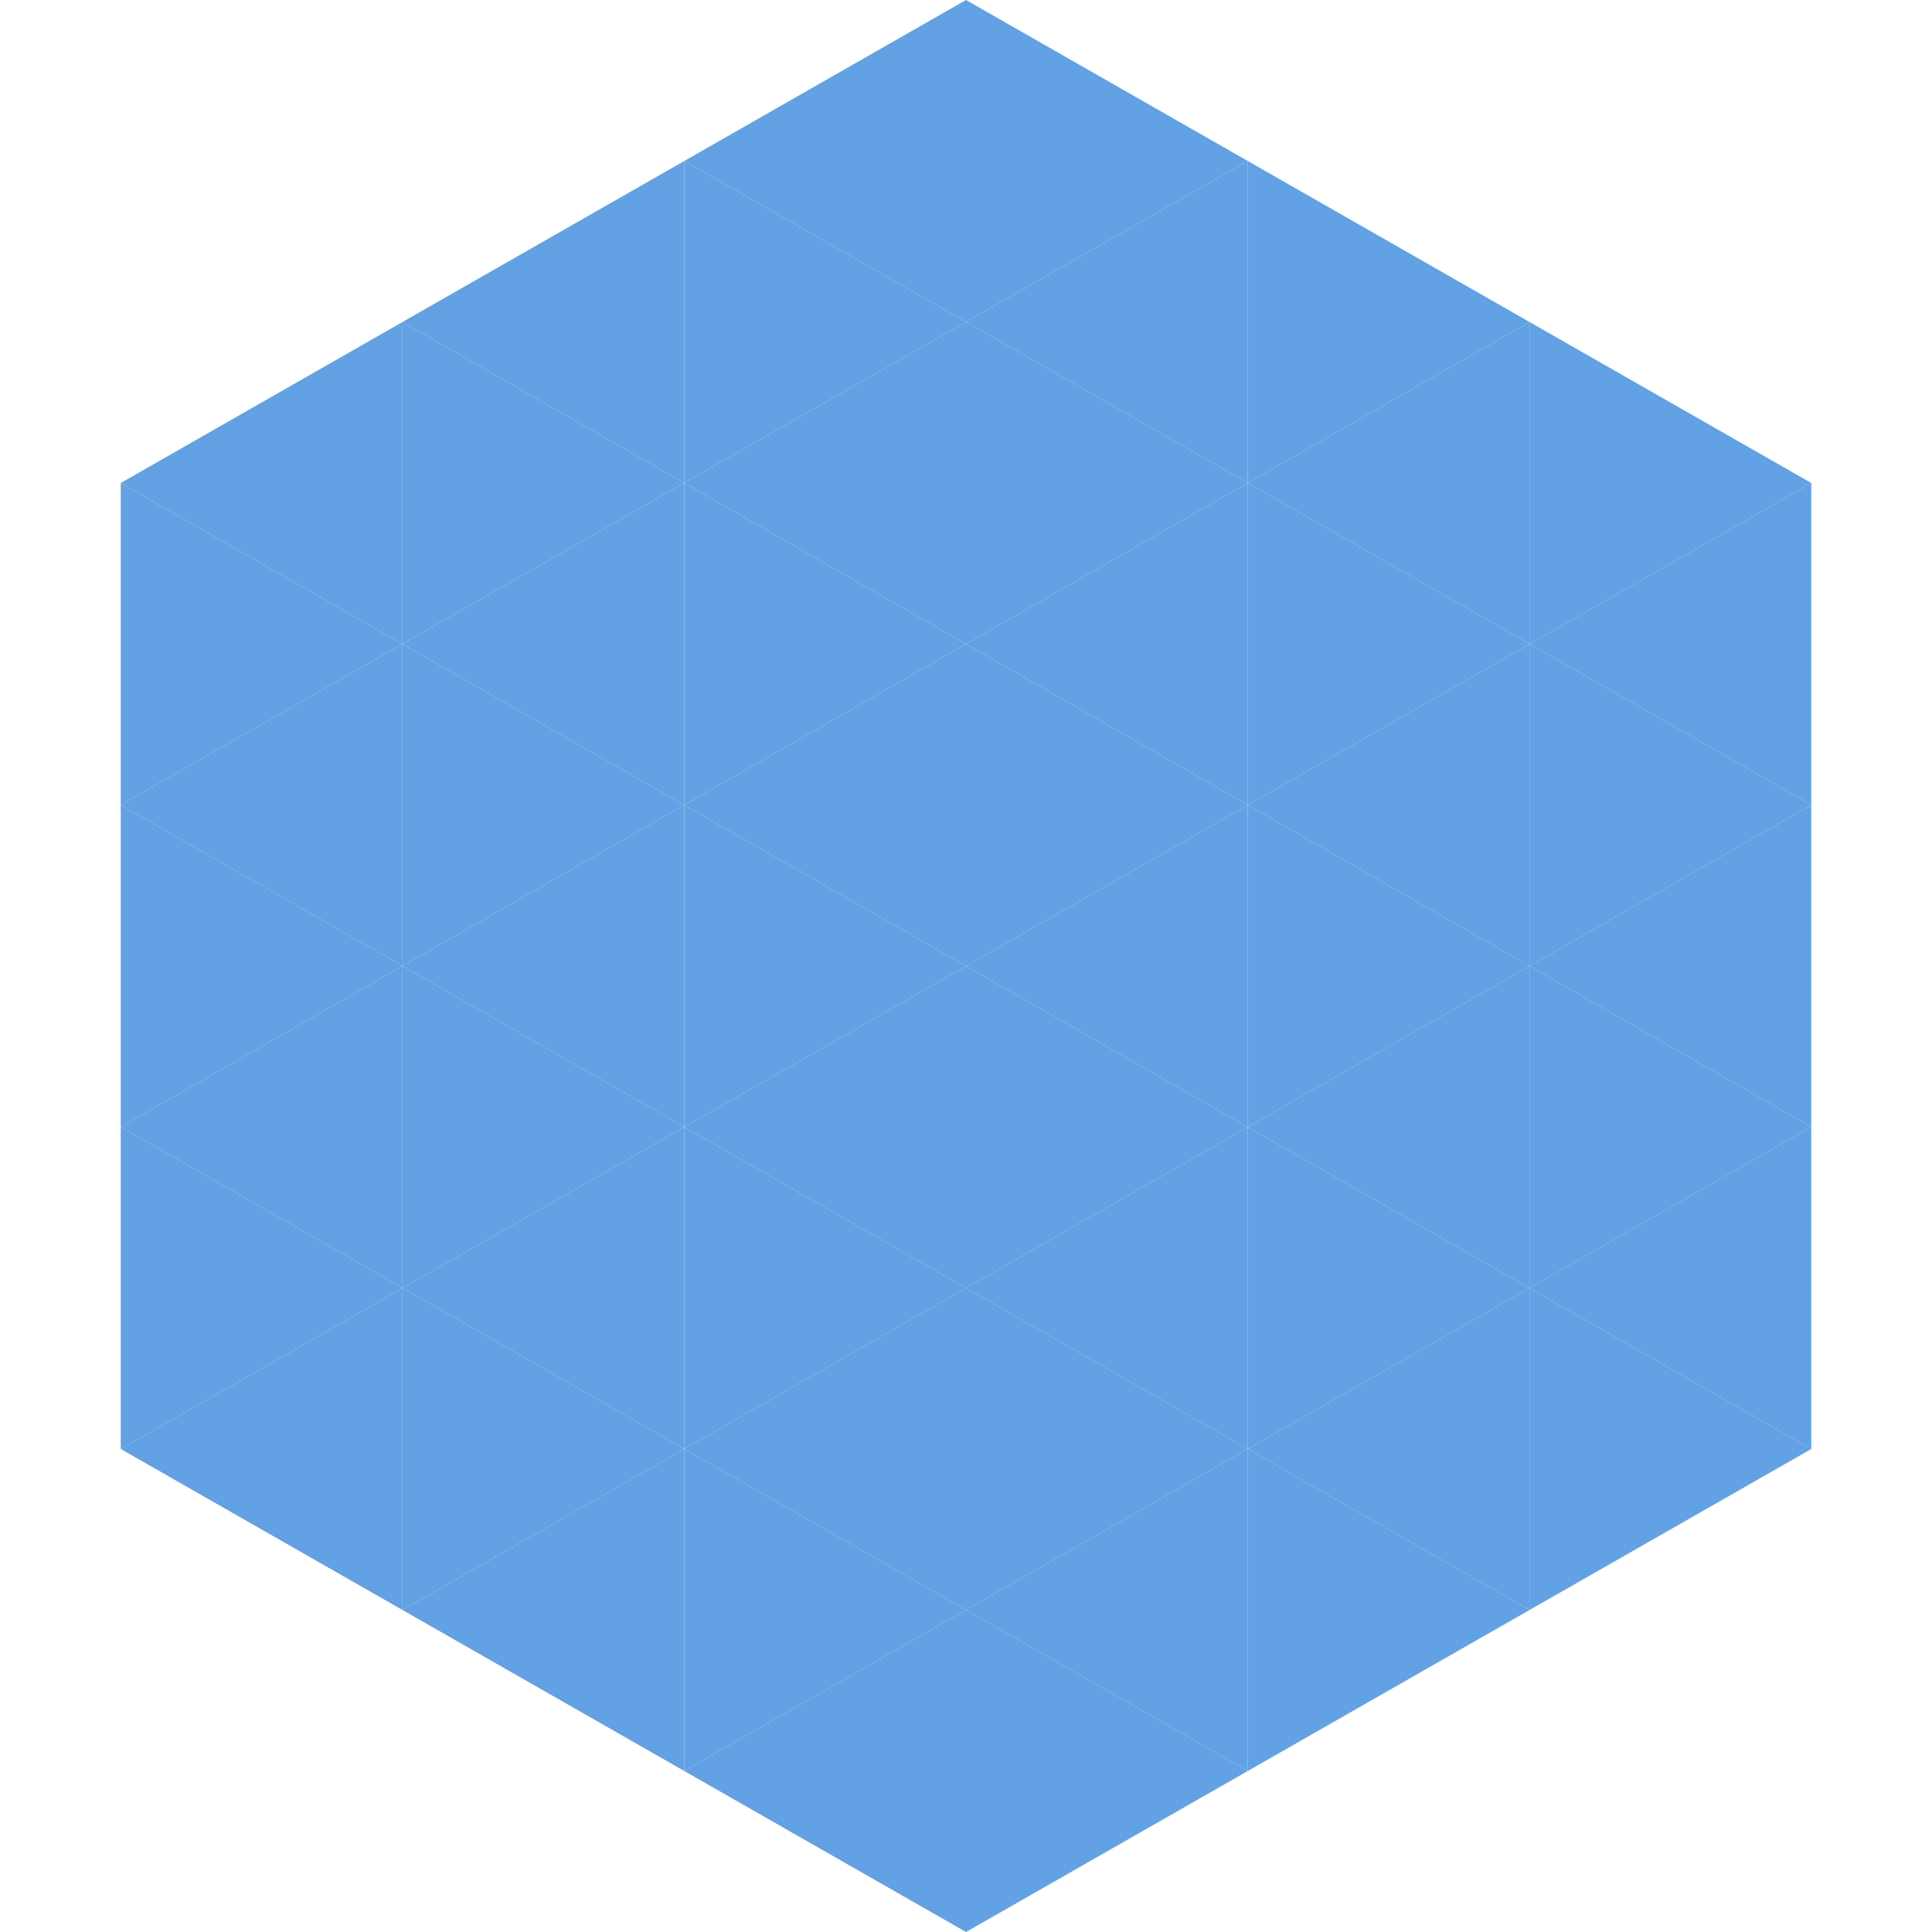 <?xml version="1.0"?>
<!-- Generated by SVGo -->
<svg width="240" height="240"
     xmlns="http://www.w3.org/2000/svg"
     xmlns:xlink="http://www.w3.org/1999/xlink">
<polygon points="50,40 15,60 50,80" style="fill:rgb(98,161,227)" />
<polygon points="190,40 225,60 190,80" style="fill:rgb(98,161,227)" />
<polygon points="15,60 50,80 15,100" style="fill:rgb(98,161,227)" />
<polygon points="225,60 190,80 225,100" style="fill:rgb(98,161,227)" />
<polygon points="50,80 15,100 50,120" style="fill:rgb(98,161,227)" />
<polygon points="190,80 225,100 190,120" style="fill:rgb(98,161,227)" />
<polygon points="15,100 50,120 15,140" style="fill:rgb(98,161,227)" />
<polygon points="225,100 190,120 225,140" style="fill:rgb(98,161,227)" />
<polygon points="50,120 15,140 50,160" style="fill:rgb(98,161,227)" />
<polygon points="190,120 225,140 190,160" style="fill:rgb(98,161,227)" />
<polygon points="15,140 50,160 15,180" style="fill:rgb(98,161,227)" />
<polygon points="225,140 190,160 225,180" style="fill:rgb(98,161,227)" />
<polygon points="50,160 15,180 50,200" style="fill:rgb(98,161,227)" />
<polygon points="190,160 225,180 190,200" style="fill:rgb(98,161,227)" />
<polygon points="15,180 50,200 15,220" style="fill:rgb(255,255,255); fill-opacity:0" />
<polygon points="225,180 190,200 225,220" style="fill:rgb(255,255,255); fill-opacity:0" />
<polygon points="50,0 85,20 50,40" style="fill:rgb(255,255,255); fill-opacity:0" />
<polygon points="190,0 155,20 190,40" style="fill:rgb(255,255,255); fill-opacity:0" />
<polygon points="85,20 50,40 85,60" style="fill:rgb(98,161,227)" />
<polygon points="155,20 190,40 155,60" style="fill:rgb(98,161,227)" />
<polygon points="50,40 85,60 50,80" style="fill:rgb(98,161,227)" />
<polygon points="190,40 155,60 190,80" style="fill:rgb(98,161,227)" />
<polygon points="85,60 50,80 85,100" style="fill:rgb(98,161,227)" />
<polygon points="155,60 190,80 155,100" style="fill:rgb(98,161,227)" />
<polygon points="50,80 85,100 50,120" style="fill:rgb(98,161,227)" />
<polygon points="190,80 155,100 190,120" style="fill:rgb(98,161,227)" />
<polygon points="85,100 50,120 85,140" style="fill:rgb(98,161,227)" />
<polygon points="155,100 190,120 155,140" style="fill:rgb(98,161,227)" />
<polygon points="50,120 85,140 50,160" style="fill:rgb(98,161,227)" />
<polygon points="190,120 155,140 190,160" style="fill:rgb(98,161,227)" />
<polygon points="85,140 50,160 85,180" style="fill:rgb(98,161,227)" />
<polygon points="155,140 190,160 155,180" style="fill:rgb(98,161,227)" />
<polygon points="50,160 85,180 50,200" style="fill:rgb(98,161,227)" />
<polygon points="190,160 155,180 190,200" style="fill:rgb(98,161,227)" />
<polygon points="85,180 50,200 85,220" style="fill:rgb(98,161,227)" />
<polygon points="155,180 190,200 155,220" style="fill:rgb(98,161,227)" />
<polygon points="120,0 85,20 120,40" style="fill:rgb(98,161,227)" />
<polygon points="120,0 155,20 120,40" style="fill:rgb(98,161,227)" />
<polygon points="85,20 120,40 85,60" style="fill:rgb(98,161,227)" />
<polygon points="155,20 120,40 155,60" style="fill:rgb(98,161,227)" />
<polygon points="120,40 85,60 120,80" style="fill:rgb(98,161,227)" />
<polygon points="120,40 155,60 120,80" style="fill:rgb(98,161,227)" />
<polygon points="85,60 120,80 85,100" style="fill:rgb(98,161,227)" />
<polygon points="155,60 120,80 155,100" style="fill:rgb(98,161,227)" />
<polygon points="120,80 85,100 120,120" style="fill:rgb(98,161,227)" />
<polygon points="120,80 155,100 120,120" style="fill:rgb(98,161,227)" />
<polygon points="85,100 120,120 85,140" style="fill:rgb(98,161,227)" />
<polygon points="155,100 120,120 155,140" style="fill:rgb(98,161,227)" />
<polygon points="120,120 85,140 120,160" style="fill:rgb(98,161,227)" />
<polygon points="120,120 155,140 120,160" style="fill:rgb(98,161,227)" />
<polygon points="85,140 120,160 85,180" style="fill:rgb(98,161,227)" />
<polygon points="155,140 120,160 155,180" style="fill:rgb(98,161,227)" />
<polygon points="120,160 85,180 120,200" style="fill:rgb(98,161,227)" />
<polygon points="120,160 155,180 120,200" style="fill:rgb(98,161,227)" />
<polygon points="85,180 120,200 85,220" style="fill:rgb(98,161,227)" />
<polygon points="155,180 120,200 155,220" style="fill:rgb(98,161,227)" />
<polygon points="120,200 85,220 120,240" style="fill:rgb(98,161,227)" />
<polygon points="120,200 155,220 120,240" style="fill:rgb(98,161,227)" />
<polygon points="85,220 120,240 85,260" style="fill:rgb(255,255,255); fill-opacity:0" />
<polygon points="155,220 120,240 155,260" style="fill:rgb(255,255,255); fill-opacity:0" />
</svg>
